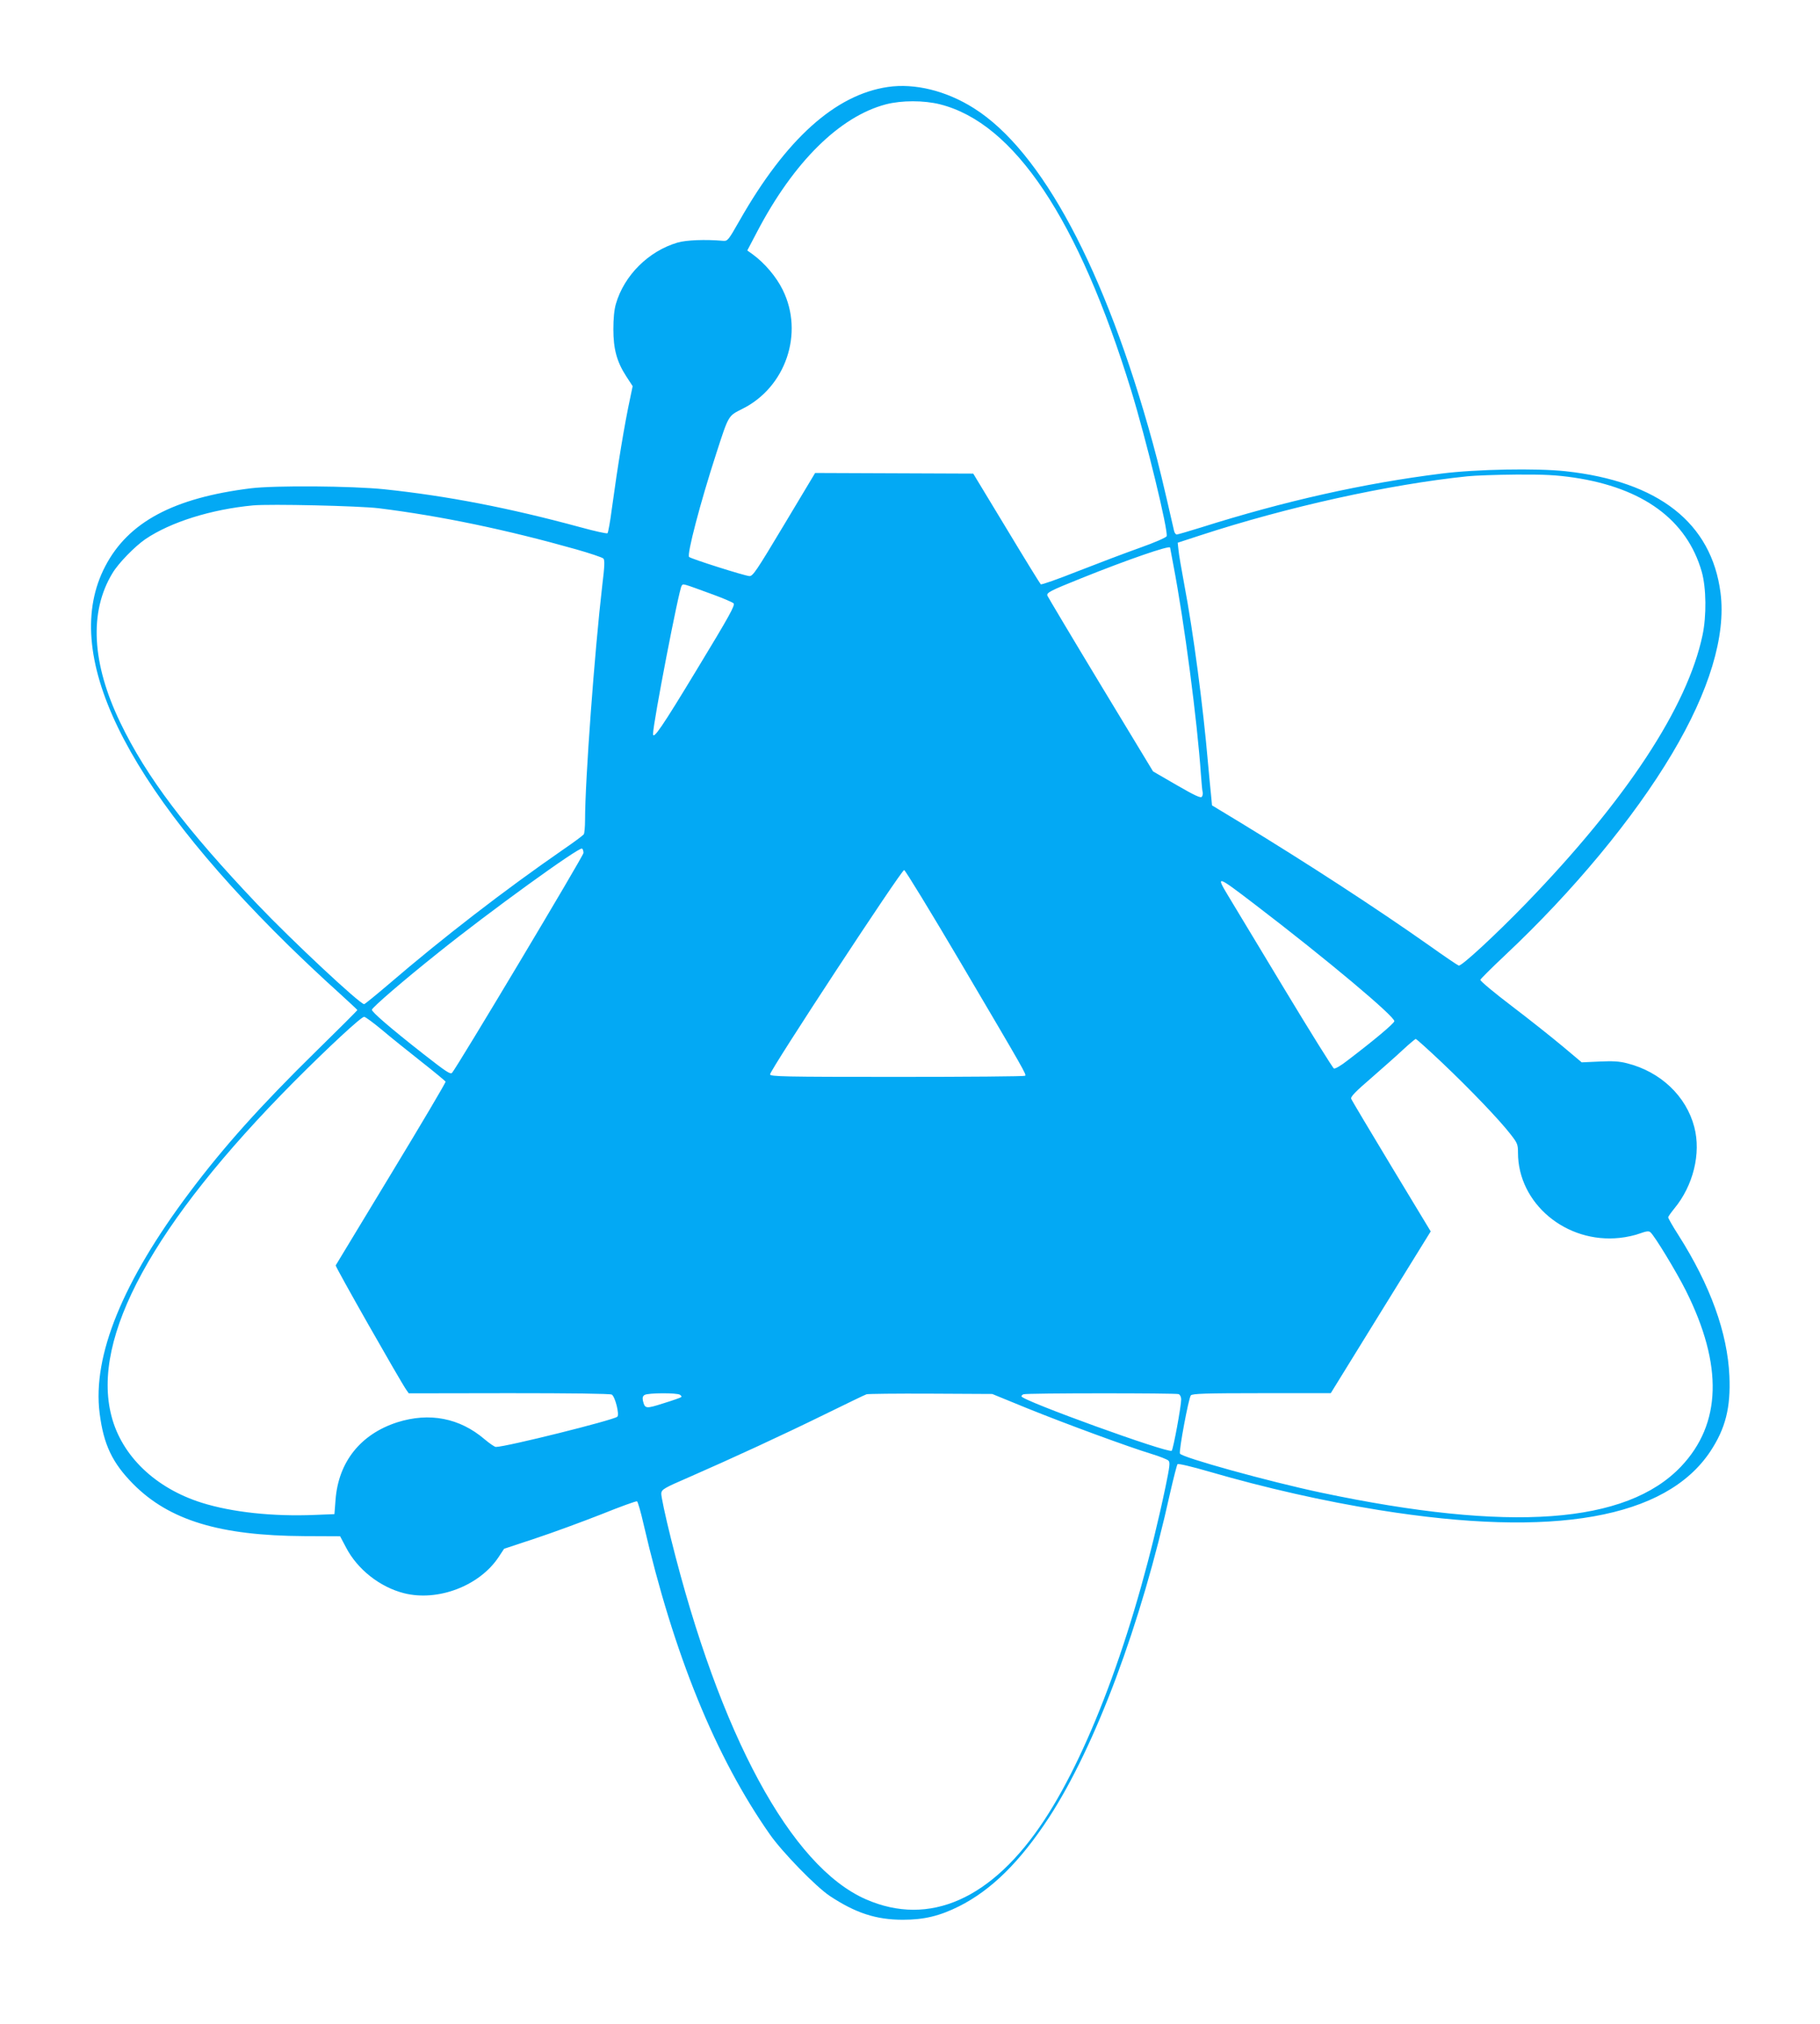 <?xml version="1.0" standalone="no"?>
<!DOCTYPE svg PUBLIC "-//W3C//DTD SVG 20010904//EN"
 "http://www.w3.org/TR/2001/REC-SVG-20010904/DTD/svg10.dtd">
<svg version="1.0" xmlns="http://www.w3.org/2000/svg"
 width="1151pt" height="1280pt" viewBox="0 0 1151 1280"
 preserveAspectRatio="xMidYMid meet">
<g transform="translate(0,1280) scale(0.1,-0.1)"
fill="#03a9f4" stroke="none">
<path d="M5615 12250 c-333 -49 -645 -330 -938 -845 -70 -123 -75 -130 -103
-128 -116 10 -234 5 -289 -11 -184 -54 -338 -208 -390 -388 -11 -37 -16 -95
-16 -160 0 -125 22 -206 81 -297 l41 -63 -15 -72 c-36 -166 -79 -427 -117
-706 -10 -79 -23 -148 -27 -152 -4 -4 -81 13 -172 38 -449 122 -841 198 -1240
240 -201 21 -692 25 -845 6 -488 -61 -773 -213 -919 -492 -287 -547 113 -1373
1160 -2400 93 -91 229 -219 302 -284 72 -66 132 -121 132 -123 0 -3 -115 -118
-256 -256 -357 -350 -588 -608 -805 -897 -423 -563 -615 -1034 -569 -1396 25
-199 80 -315 214 -450 227 -228 546 -325 1079 -328 l228 -1 37 -70 c72 -139
214 -251 367 -290 214 -54 477 46 598 228 l35 53 199 66 c109 36 296 105 416
152 119 48 221 85 226 82 5 -4 24 -68 41 -144 190 -822 455 -1473 800 -1964
78 -111 290 -329 377 -387 163 -108 293 -151 463 -151 134 0 233 24 355 85
205 103 386 282 568 560 295 453 584 1225 767 2054 22 96 43 178 47 182 5 5
93 -16 196 -46 365 -106 730 -188 1077 -244 1106 -178 1814 -53 2096 370 96
145 130 277 121 478 -12 272 -120 572 -322 890 -36 56 -65 107 -65 113 0 5 18
30 39 56 119 144 170 348 126 515 -51 196 -214 350 -425 403 -49 13 -92 15
-176 11 l-111 -5 -119 100 c-66 55 -210 170 -322 255 -112 85 -202 160 -200
167 2 6 72 76 157 156 432 406 813 866 1055 1273 236 396 342 747 307 1018
-57 442 -392 705 -980 769 -183 20 -565 13 -786 -15 -489 -61 -990 -173 -1521
-341 -77 -24 -146 -44 -152 -44 -6 0 -14 10 -17 23 -69 302 -95 411 -135 557
-301 1096 -702 1845 -1130 2115 -175 111 -375 160 -545 135z m331 -110 c469
-119 874 -725 1208 -1810 94 -306 236 -890 224 -921 -3 -8 -78 -41 -169 -73
-90 -32 -267 -99 -392 -148 -126 -50 -231 -87 -235 -83 -4 3 -102 162 -217
353 l-210 347 -500 2 -500 2 -196 -327 c-175 -292 -198 -327 -220 -325 -31 2
-369 109 -381 121 -15 15 70 341 172 655 79 244 75 236 164 281 275 136 392
479 256 753 -40 82 -114 169 -189 224 l-35 25 63 120 c230 439 521 727 813
804 100 26 241 26 344 0z m4007 -2360 c439 -65 715 -268 809 -595 29 -102 31
-280 5 -402 -96 -455 -483 -1042 -1116 -1696 -194 -200 -410 -400 -426 -393
-8 3 -91 59 -185 126 -336 237 -773 521 -1195 778 l-180 109 -6 64 c-4 35 -12
125 -19 199 -31 361 -93 832 -151 1137 -17 92 -34 189 -36 215 l-5 46 138 45
c556 182 1195 323 1694 375 47 5 186 10 310 11 179 1 253 -3 363 -19z m-7558
-194 c394 -49 810 -136 1249 -260 88 -25 165 -51 172 -58 9 -10 8 -47 -7 -168
-49 -422 -109 -1234 -109 -1485 0 -44 -4 -85 -8 -91 -4 -6 -61 -49 -127 -94
-376 -260 -766 -561 -1107 -854 -81 -69 -151 -126 -155 -126 -27 0 -456 401
-675 631 -453 477 -702 806 -867 1149 -181 375 -198 701 -50 945 38 64 142
170 209 216 160 108 416 188 680 213 110 10 670 -3 795 -18z m5005 -249 c0 -1
9 -49 20 -107 70 -364 152 -992 175 -1330 4 -52 8 -102 11 -110 2 -8 0 -21 -5
-28 -6 -11 -43 6 -159 73 l-150 87 -331 547 c-182 301 -333 555 -337 564 -7
19 19 32 211 109 293 118 565 212 565 195z m-2890 -297 c63 -23 121 -48 129
-55 12 -11 -25 -78 -235 -424 -216 -357 -274 -442 -274 -402 0 67 164 917 181
937 11 14 -1 17 199 -56z m-820 -1634 c0 -18 -800 -1356 -831 -1390 -10 -12
-37 6 -179 117 -208 163 -331 269 -328 282 4 16 196 182 418 359 317 255 893
672 911 660 5 -3 9 -15 9 -28z m2387 -696 c408 -692 415 -705 406 -713 -3 -4
-368 -7 -810 -7 -722 0 -803 2 -803 16 0 27 832 1295 848 1292 8 -2 169 -266
359 -588z m1856 373 c462 -353 890 -713 885 -741 -3 -15 -125 -118 -296 -248
-39 -31 -78 -54 -86 -51 -7 3 -150 232 -317 509 -167 277 -325 539 -351 582
-81 134 -73 131 165 -51z m-5517 -796 c54 -46 167 -136 249 -201 83 -65 151
-122 153 -126 2 -5 -153 -267 -344 -582 -191 -315 -349 -576 -351 -580 -4 -7
407 -730 446 -786 l16 -23 633 1 c395 0 639 -3 651 -9 21 -12 50 -127 35 -140
-26 -22 -704 -191 -768 -191 -8 0 -40 22 -72 49 -157 134 -348 171 -551 107
-233 -75 -373 -251 -391 -491 l-7 -90 -125 -5 c-265 -11 -523 17 -714 77 -293
92 -506 296 -571 548 -130 496 263 1216 1152 2112 221 222 427 413 446 413 7
0 58 -37 113 -83z m6705 -208 c176 -167 363 -362 433 -453 42 -54 46 -63 46
-115 0 -321 304 -576 644 -539 41 4 99 17 127 28 39 14 56 17 66 8 26 -21 167
-254 225 -370 236 -472 225 -842 -31 -1112 -346 -364 -1081 -417 -2276 -165
-331 70 -883 223 -893 247 -7 19 55 351 69 368 9 11 92 14 448 14 l437 0 316
512 316 511 -249 412 c-136 226 -251 418 -254 427 -5 12 29 47 127 131 73 64
165 145 203 181 39 36 74 65 78 66 5 0 80 -68 168 -151z m-4821 -2099 c8 -5
12 -12 8 -15 -3 -3 -53 -21 -112 -39 -113 -36 -117 -35 -130 16 -4 20 -1 30
11 37 22 13 203 14 223 1z m2200 -87 c240 -97 637 -243 785 -288 50 -15 96
-34 104 -41 12 -11 9 -35 -18 -166 -183 -871 -468 -1654 -767 -2108 -328 -499
-726 -676 -1127 -501 -475 207 -925 1040 -1233 2278 -36 144 -64 275 -62 290
3 25 17 33 183 105 267 117 580 261 855 396 135 66 252 123 260 125 8 3 191 5
405 4 l390 -2 225 -92z m954 91 c9 -4 16 -18 16 -33 0 -44 -50 -315 -60 -325
-19 -19 -950 318 -950 344 0 5 6 11 13 13 18 8 962 8 981 1z"/>
</g>
</svg>
